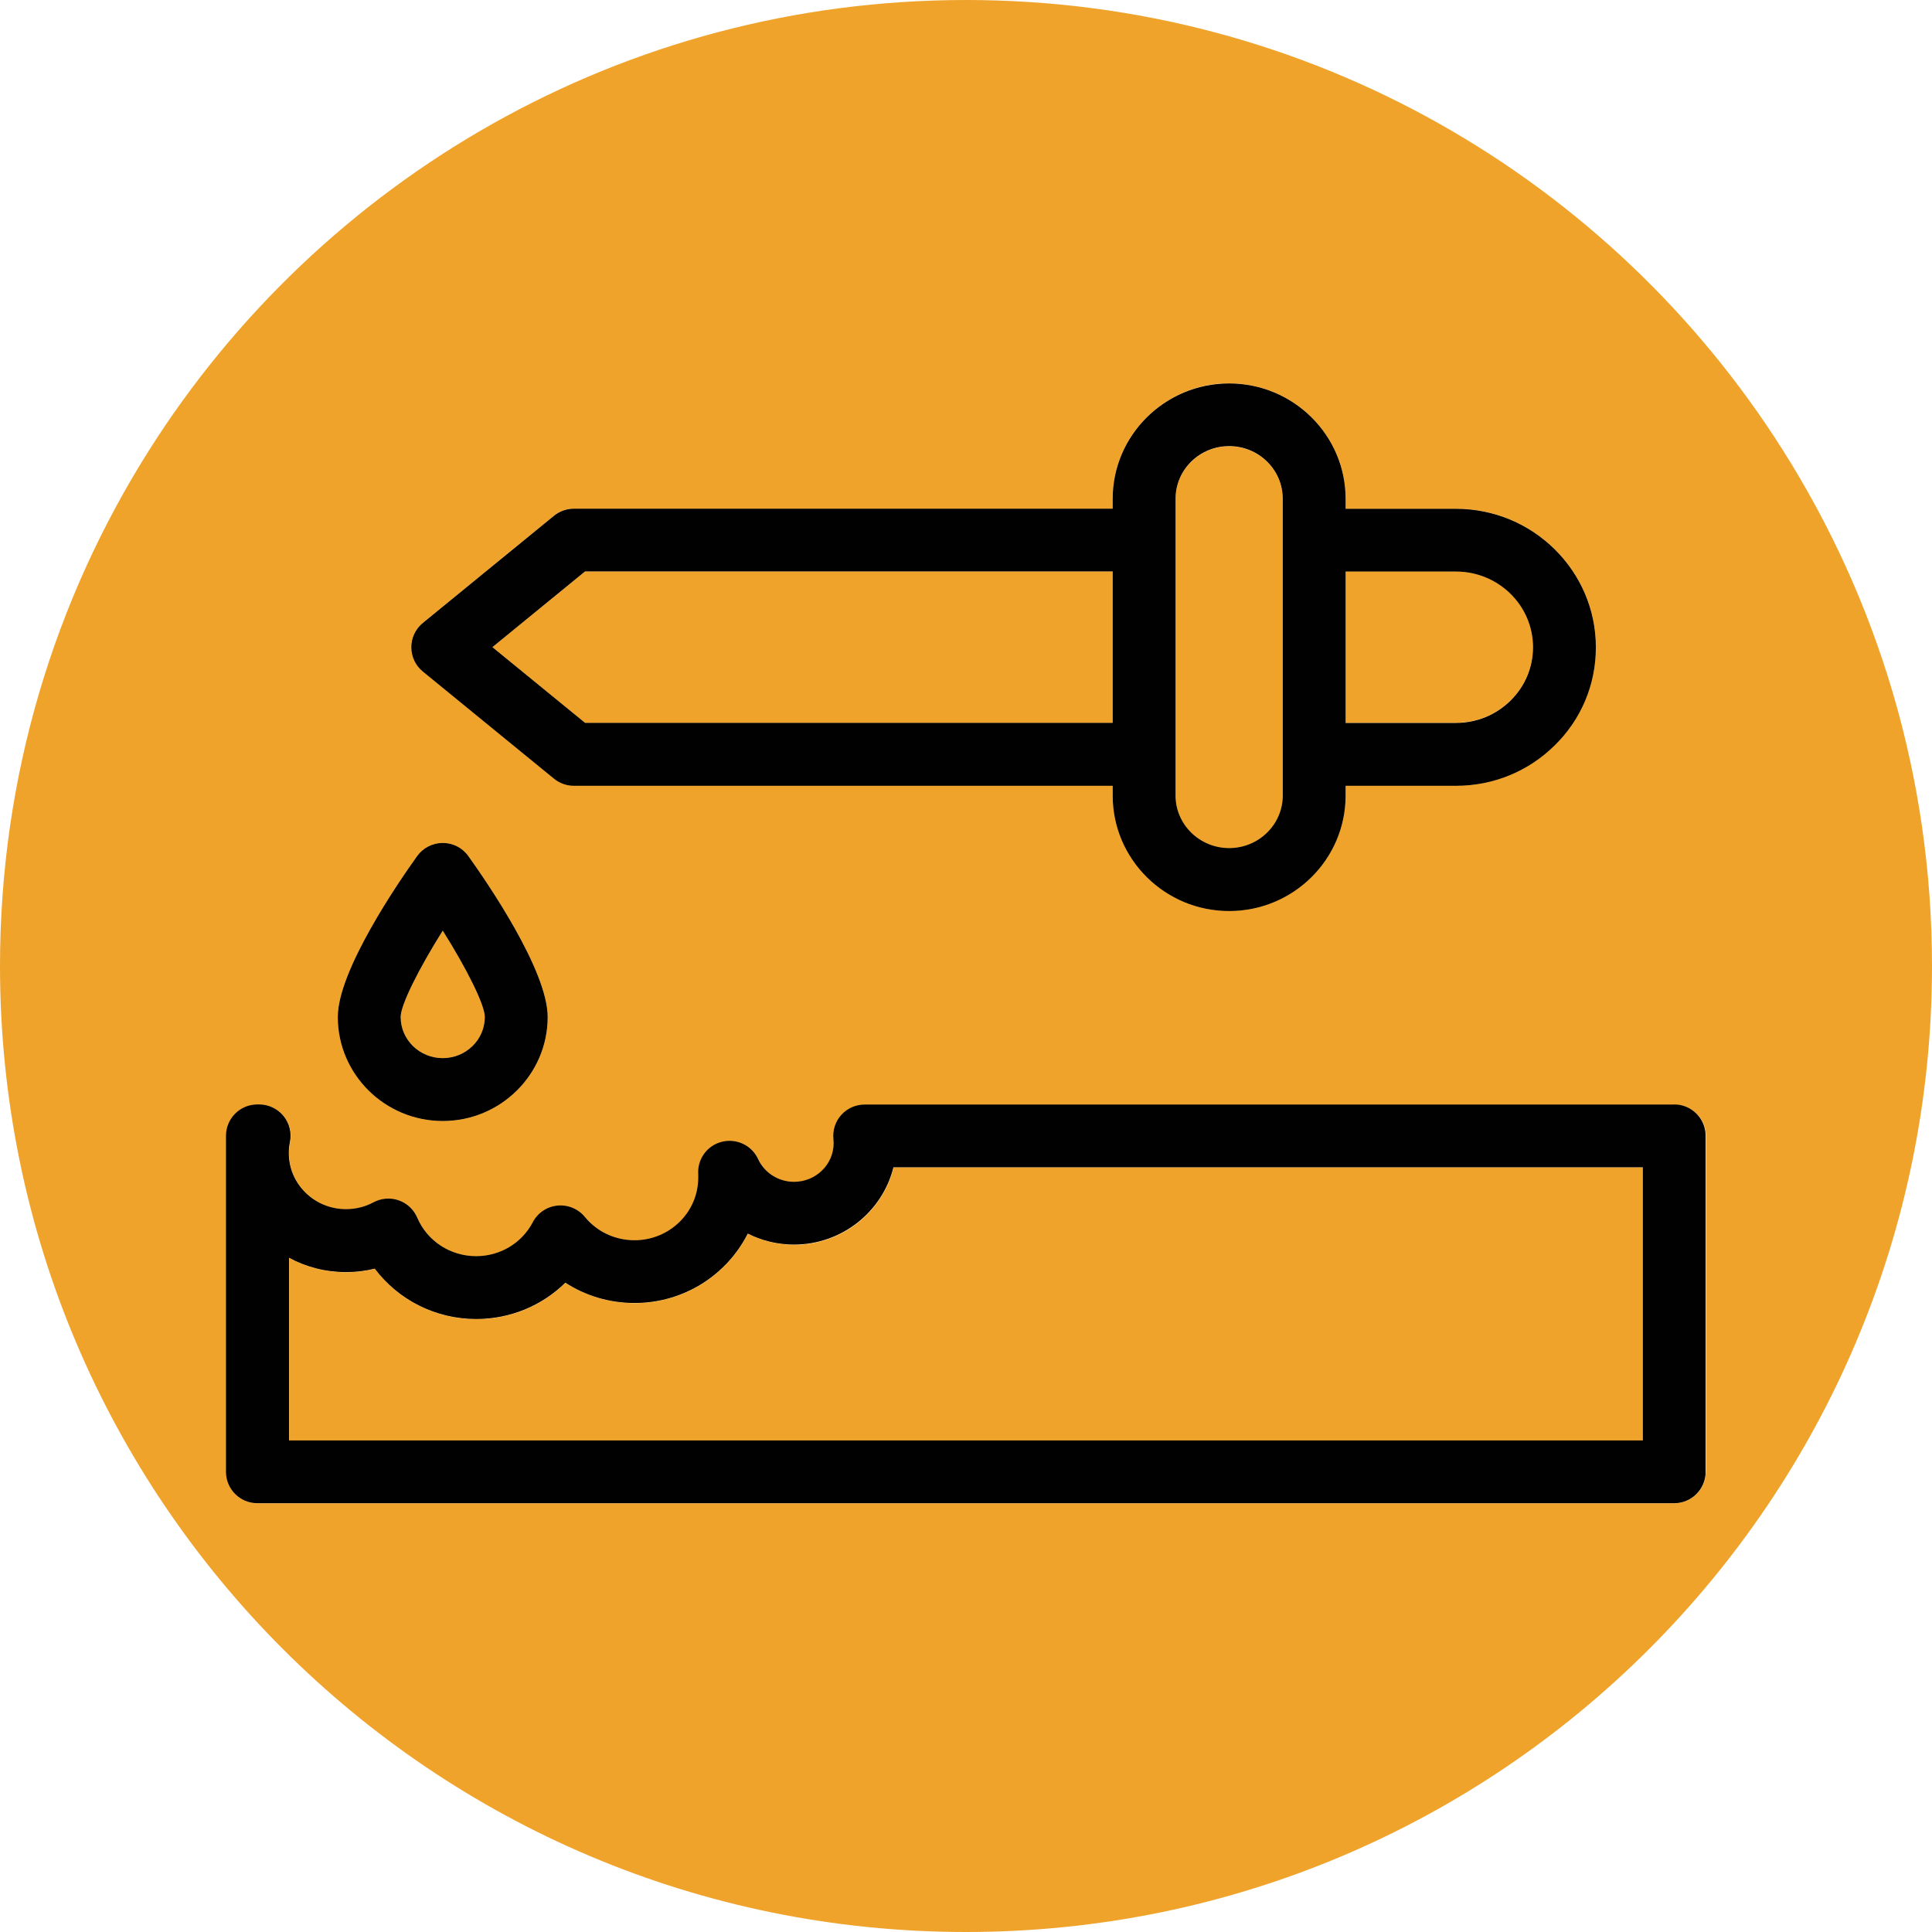 <?xml version="1.0" encoding="UTF-8"?>
<svg id="Layer_1" data-name="Layer 1" xmlns="http://www.w3.org/2000/svg" viewBox="0 0 184.5 184.5">
  <polygon points="47.02 61.8 55.87 69.03 106.26 69.03 106.26 54.58 55.87 54.58 47.02 61.8" fill="#efa32b"/>
  <path d="M112.26,47.63v3.76c0,.06,0,.13,0,.19s0,.13,0,.19v20.08c0,.06,0,.13,0,.19s0,.13,0,.19v3.75c0,2.77,2.3,5.02,5.12,5.02s5.12-2.25,5.12-5.02v-28.34c0-2.77-2.3-5.02-5.12-5.02s-5.12,2.25-5.12,5.02Z" fill="#efa32b"/>
  <path d="M92.25,184.5c50.95,0,92.25-41.3,92.25-92.25,0-18.13-5.23-35.03-14.26-49.29C153.89,17.14,125.07,0,92.25,0S30.61,17.14,14.26,42.96C5.23,57.22,0,74.12,0,92.25c0,50.95,41.3,92.25,92.25,92.25ZM162.9,140.56c0,1.66-1.34,3-3,3H24.6c-1.66,0-3-1.34-3-3v-32.08c0-1.66,1.34-3,3-3h.17c.9,0,1.76.41,2.33,1.11.57.7.79,1.63.6,2.51-.07.33-.1.67-.1,1.03,0,2.95,2.45,5.35,5.46,5.35.92,0,1.82-.23,2.62-.65.74-.4,1.62-.47,2.42-.19.8.28,1.44.88,1.77,1.66.95,2.23,3.16,3.67,5.62,3.67,2.29,0,4.36-1.24,5.41-3.24.47-.89,1.35-1.49,2.35-1.59,1-.11,1.99.31,2.63,1.09,1.16,1.41,2.88,2.22,4.74,2.22,3.35,0,6.08-2.68,6.08-5.97,0-.1,0-.2,0-.3-.11-1.45.83-2.77,2.24-3.13,1.41-.36,2.87.33,3.48,1.65.61,1.32,1.95,2.17,3.43,2.17,2.08,0,3.78-1.66,3.78-3.69,0-.13,0-.26-.02-.38-.09-.85.18-1.69.75-2.32.57-.63,1.38-.99,2.23-.99h77.33c1.66,0,3,1.34,3,3v32.08ZM32.26,97.12c0-4.45,5.8-12.89,7.58-15.37.56-.79,1.47-1.25,2.44-1.25s1.88.47,2.44,1.25c1.78,2.48,7.58,10.93,7.58,15.37,0,5.48-4.5,9.93-10.02,9.93s-10.02-4.46-10.02-9.93ZM117.38,36.61c6.13,0,11.12,4.94,11.12,11.02v.95h10.54c7.37,0,13.36,5.93,13.36,13.23,0,3.55-1.4,6.88-3.93,9.36-2.52,2.49-5.87,3.86-9.43,3.86h-10.54v.94c0,6.08-4.99,11.02-11.12,11.02s-11.12-4.94-11.12-11.02v-.94h-51.46c-.69,0-1.36-.24-1.9-.68l-12.52-10.23c-.7-.57-1.1-1.42-1.1-2.32s.4-1.75,1.1-2.32l12.52-10.23c.54-.44,1.21-.68,1.9-.68h51.46v-.95c0-6.08,4.99-11.02,11.12-11.02Z" fill="#efa32b"/>
  <path d="M75.83,118.87c-1.56,0-3.07-.37-4.41-1.05-1.98,3.93-6.08,6.63-10.81,6.63-2.39,0-4.68-.69-6.61-1.94-2.23,2.2-5.26,3.47-8.51,3.47-3.88,0-7.44-1.82-9.69-4.81-.89.22-1.81.33-2.73.33-1.98,0-3.84-.5-5.46-1.37v17.45h129.3v-26.08h-71.57c-1.05,4.23-4.91,7.38-9.5,7.38Z" fill="#efa32b"/>
  <path d="M42.28,101.05c2.22,0,4.02-1.76,4.02-3.93,0-1.15-1.71-4.57-4.02-8.25-2.31,3.67-4.02,7.1-4.02,8.25,0,2.17,1.8,3.93,4.02,3.93Z" fill="#efa32b"/>
  <path d="M144.26,66.89c1.38-1.36,2.14-3.16,2.14-5.09,0-3.98-3.3-7.23-7.36-7.23h-10.54v14.45h10.54c1.97,0,3.82-.76,5.22-2.14Z" fill="#efa32b"/>
  <path d="M159.9,105.48h-77.33c-.85,0-1.66.36-2.23.99-.57.63-.84,1.48-.75,2.32.01.12.02.25.02.38,0,2.04-1.7,3.69-3.78,3.69-1.48,0-2.82-.85-3.43-2.17-.61-1.32-2.07-2.01-3.48-1.65-1.41.36-2.35,1.68-2.24,3.13,0,.09,0,.2,0,.3,0,3.29-2.73,5.97-6.08,5.97-1.86,0-3.58-.81-4.74-2.22-.64-.78-1.62-1.19-2.63-1.09-1,.1-1.89.7-2.35,1.59-1.05,2-3.12,3.24-5.41,3.24-2.46,0-4.67-1.44-5.62-3.67-.33-.78-.97-1.38-1.77-1.66-.79-.28-1.67-.21-2.42.19-.79.43-1.7.65-2.62.65-3.01,0-5.46-2.4-5.46-5.35,0-.36.03-.7.1-1.03.19-.88-.03-1.81-.6-2.51-.57-.7-1.43-1.11-2.33-1.11h-.17c-1.66,0-3,1.34-3,3v32.08c0,1.66,1.34,3,3,3h135.3c1.66,0,3-1.34,3-3v-32.08c0-1.66-1.34-3-3-3ZM156.9,137.56H27.6v-17.45c1.62.88,3.49,1.37,5.46,1.37.92,0,1.84-.11,2.73-.33,2.25,2.99,5.81,4.81,9.69,4.81,3.25,0,6.29-1.28,8.51-3.47,1.94,1.26,4.22,1.94,6.61,1.94,4.73,0,8.83-2.7,10.81-6.63,1.34.68,2.85,1.05,4.41,1.05,4.59,0,8.45-3.15,9.5-7.38h71.57v26.08Z" fill="#efa32b"/>
  <path d="M159.9,105.48h-77.33c-.85,0-1.66.36-2.23.99-.57.63-.84,1.48-.75,2.32.01.12.02.25.02.38,0,2.04-1.7,3.69-3.78,3.69-1.48,0-2.82-.85-3.43-2.17-.61-1.32-2.07-2.01-3.48-1.65-1.41.36-2.35,1.68-2.24,3.13,0,.09,0,.2,0,.3,0,3.29-2.73,5.97-6.08,5.97-1.86,0-3.58-.81-4.74-2.22-.64-.78-1.62-1.19-2.63-1.09-1,.1-1.89.7-2.35,1.59-1.05,2-3.12,3.24-5.41,3.24-2.46,0-4.67-1.44-5.62-3.67-.33-.78-.97-1.38-1.77-1.66-.79-.28-1.67-.21-2.42.19-.79.43-1.7.65-2.62.65-3.01,0-5.46-2.4-5.46-5.35,0-.36.03-.7.1-1.03.19-.88-.03-1.81-.6-2.51-.57-.7-1.43-1.11-2.33-1.11h-.17c-1.66,0-3,1.34-3,3v32.08c0,1.66,1.34,3,3,3h135.3c1.66,0,3-1.34,3-3v-32.08c0-1.66-1.34-3-3-3ZM156.9,137.56H27.6v-17.45c1.62.88,3.49,1.37,5.46,1.37.92,0,1.84-.11,2.73-.33,2.25,2.99,5.81,4.81,9.69,4.81,3.25,0,6.29-1.28,8.51-3.47,1.94,1.26,4.22,1.94,6.61,1.94,4.73,0,8.83-2.7,10.81-6.63,1.34.68,2.85,1.05,4.41,1.05,4.59,0,8.45-3.15,9.5-7.38h71.57v26.08Z" fill="#010101"/>
  <path d="M106.26,47.63v.95h-51.46c-.69,0-1.36.24-1.9.68l-12.52,10.23c-.7.57-1.1,1.42-1.1,2.32s.4,1.75,1.1,2.32l12.52,10.23c.54.44,1.21.68,1.9.68h51.46v.94c0,6.08,4.99,11.02,11.12,11.02s11.12-4.94,11.12-11.02v-.94h10.54c3.56,0,6.91-1.37,9.43-3.86,2.54-2.49,3.93-5.81,3.93-9.36,0-7.29-5.99-13.23-13.36-13.23h-10.54v-.95c0-6.08-4.99-11.02-11.12-11.02s-11.12,4.94-11.12,11.02ZM106.26,69.03h-50.39l-8.85-7.23,8.85-7.23h50.39v14.45ZM128.5,54.58h10.54c4.06,0,7.36,3.24,7.36,7.23,0,1.93-.76,3.73-2.14,5.09-1.4,1.38-3.25,2.14-5.22,2.14h-10.54v-14.45ZM122.5,47.63v28.34c0,2.77-2.3,5.02-5.12,5.02s-5.12-2.25-5.12-5.02v-3.75c0-.06,0-.13,0-.19s0-.13,0-.19v-20.08c0-.06,0-.13,0-.19s0-.13,0-.19v-3.76c0-2.77,2.3-5.02,5.12-5.02s5.12,2.25,5.12,5.02Z" fill="#efa32b"/>
  <path d="M106.26,47.63v.95h-51.46c-.69,0-1.36.24-1.9.68l-12.52,10.23c-.7.57-1.1,1.42-1.1,2.32s.4,1.75,1.1,2.32l12.52,10.23c.54.44,1.21.68,1.9.68h51.46v.94c0,6.08,4.99,11.02,11.12,11.02s11.12-4.94,11.12-11.02v-.94h10.54c3.56,0,6.91-1.37,9.43-3.86,2.54-2.49,3.93-5.81,3.93-9.36,0-7.29-5.99-13.23-13.36-13.23h-10.54v-.95c0-6.08-4.99-11.02-11.12-11.02s-11.12,4.94-11.12,11.02ZM106.26,69.03h-50.39l-8.85-7.23,8.85-7.23h50.39v14.45ZM128.5,54.58h10.54c4.06,0,7.36,3.24,7.36,7.23,0,1.93-.76,3.73-2.14,5.09-1.4,1.38-3.25,2.14-5.22,2.14h-10.54v-14.45ZM122.5,47.63v28.34c0,2.77-2.3,5.02-5.12,5.02s-5.12-2.25-5.12-5.02v-3.75c0-.06,0-.13,0-.19s0-.13,0-.19v-20.08c0-.06,0-.13,0-.19s0-.13,0-.19v-3.76c0-2.77,2.3-5.02,5.12-5.02s5.12,2.25,5.12,5.02Z" fill="#010101"/>
  <path d="M42.28,107.05c5.53,0,10.02-4.46,10.02-9.93,0-4.45-5.8-12.89-7.58-15.37-.56-.79-1.47-1.25-2.44-1.25s-1.88.47-2.44,1.25c-1.78,2.48-7.58,10.93-7.58,15.37,0,5.48,4.5,9.93,10.02,9.93ZM42.28,88.87c2.31,3.67,4.02,7.1,4.02,8.25,0,2.17-1.8,3.93-4.02,3.93s-4.02-1.76-4.02-3.93c0-1.15,1.71-4.57,4.02-8.25Z" fill="#efa32b"/>
  <path d="M42.28,107.05c5.53,0,10.02-4.46,10.02-9.93,0-4.45-5.8-12.89-7.58-15.37-.56-.79-1.47-1.25-2.44-1.25s-1.88.47-2.44,1.25c-1.78,2.48-7.58,10.93-7.58,15.37,0,5.48,4.5,9.93,10.02,9.93ZM42.28,88.87c2.31,3.67,4.02,7.1,4.02,8.25,0,2.17-1.8,3.93-4.02,3.93s-4.02-1.76-4.02-3.93c0-1.15,1.71-4.57,4.02-8.25Z" fill="#010101"/>
</svg>